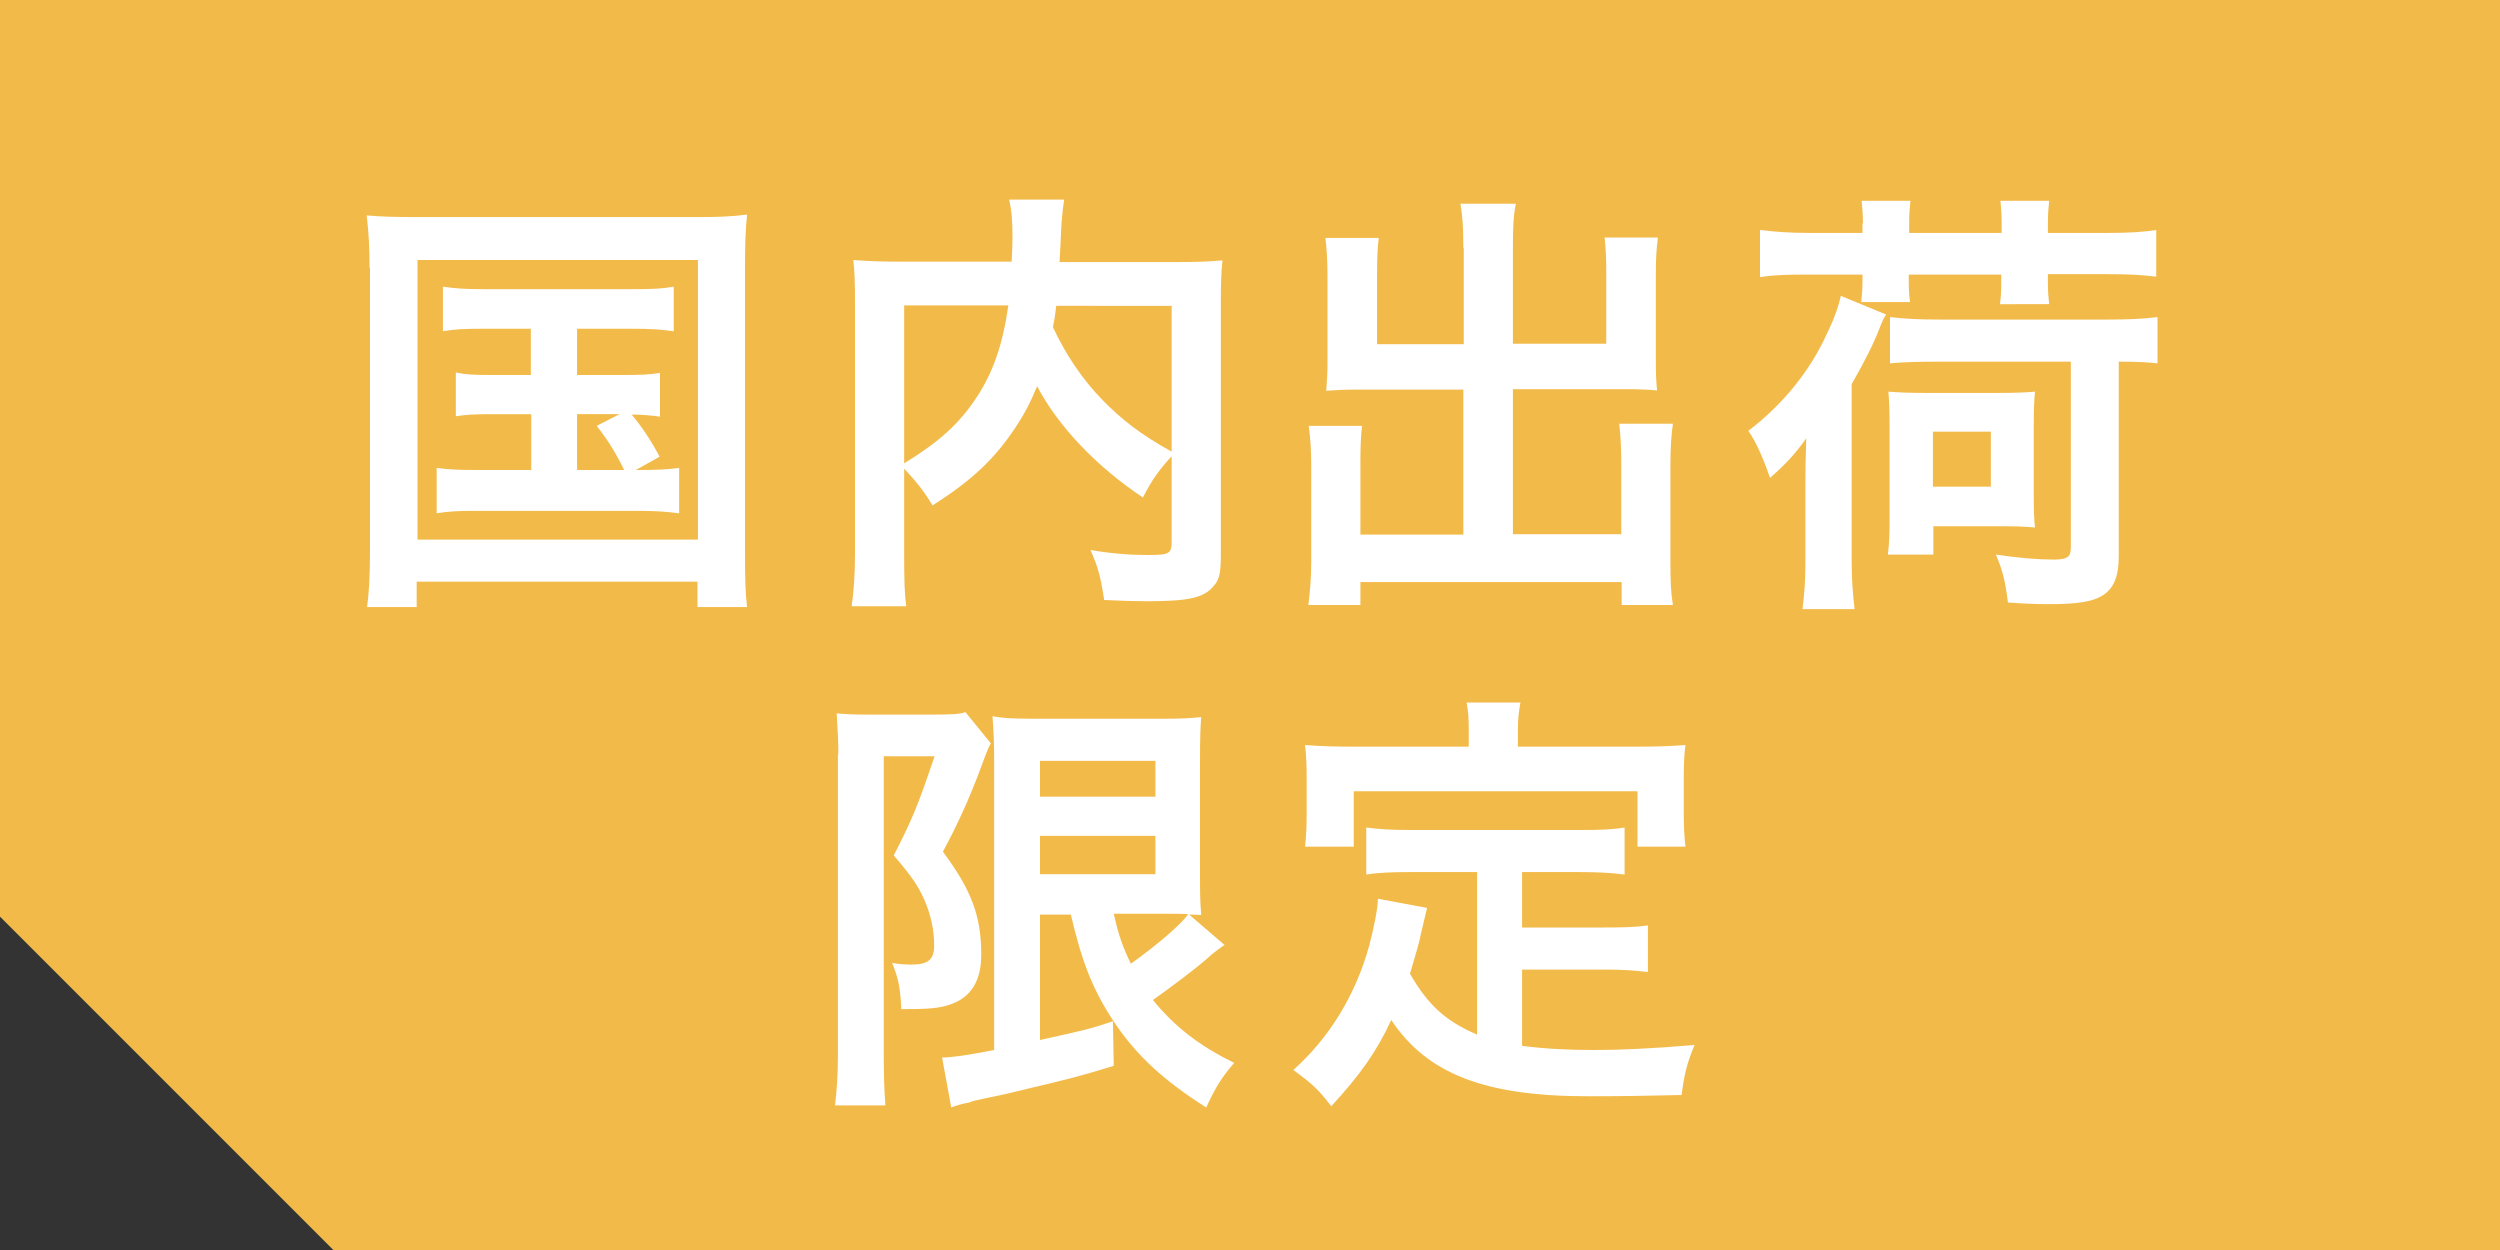 <?xml version="1.0" encoding="utf-8"?>
<!-- Generator: Adobe Illustrator 19.2.1, SVG Export Plug-In . SVG Version: 6.00 Build 0)  -->
<svg version="1.1" id="レイヤー_1" xmlns="http://www.w3.org/2000/svg" xmlns:xlink="http://www.w3.org/1999/xlink" x="0px"
	 y="0px" viewBox="0 0 60 30" style="enable-background:new 0 0 60 30;" xml:space="preserve">
<rect x="0" y="0" width="60" height="30" fill="#333333" stroke="none"/>
<style type="text/css">
	.st0{fill:#F2BA49;}
	.st1{fill:#FFFFFF;}
</style>
<g>
	<path class="st0" d="M60,0H0v22c3.12,3.12,4.88,4.88,8,8h52V0z"/>
	<g>
		<path class="st1" d="M8.87,6.43c0-0.45-0.02-0.85-0.07-1.26c0.35,0.03,0.67,0.04,1.24,0.04h6.65c0.52,0,0.86-0.01,1.24-0.06
			c-0.04,0.38-0.05,0.74-0.05,1.28v6.78c0,0.71,0.01,1.03,0.05,1.36h-1.19v-0.61h-6.74v0.61H8.81c0.04-0.31,0.07-0.67,0.07-1.37
			V6.43z M10.02,12.95h6.73V6.24h-6.73V12.95z M11.59,7.89c-0.46,0-0.67,0.01-0.96,0.06V6.88c0.29,0.04,0.48,0.06,0.96,0.06h3.59
			c0.48,0,0.71-0.01,0.99-0.06v1.07c-0.3-0.04-0.51-0.06-0.98-0.06h-1.34V9h1.08c0.46,0,0.67-0.01,0.91-0.05V10
			c-0.22-0.03-0.41-0.05-0.68-0.05c0.26,0.31,0.48,0.65,0.67,1.01l-0.57,0.32c0.52,0,0.73-0.01,1.04-0.05v1.09
			c-0.3-0.04-0.58-0.06-1-0.06h-3.83c-0.47,0-0.7,0.01-0.99,0.06v-1.09c0.3,0.04,0.53,0.05,0.99,0.05h1.28V9.94h-0.91
			c-0.44,0-0.64,0.01-0.9,0.05V8.94C11.17,8.99,11.37,9,11.83,9h0.91V7.89H11.59z M13.85,11.28h1.13c-0.21-0.43-0.4-0.73-0.66-1.06
			l0.55-0.28h-1.02V11.28z"/>
		<path class="st1" d="M28.12,10.95c-0.27,0.29-0.48,0.57-0.69,0.99c-1.11-0.74-2.02-1.69-2.54-2.67c-0.15,0.37-0.31,0.68-0.52,0.99
			c-0.5,0.76-1.06,1.28-1.99,1.87c-0.17-0.29-0.39-0.58-0.68-0.88v2.05c0,0.64,0.01,0.97,0.05,1.25h-1.31
			c0.05-0.36,0.08-0.76,0.08-1.28V7.25c0-0.43-0.01-0.75-0.04-1.01c0.38,0.03,0.67,0.04,1.22,0.04h2.58
			c0.01-0.25,0.02-0.41,0.02-0.56c0-0.44-0.02-0.66-0.08-0.93h1.32c-0.03,0.19-0.04,0.29-0.06,0.53c-0.01,0.14-0.01,0.14-0.03,0.58
			c-0.01,0.24-0.01,0.24-0.02,0.39h2.7c0.58,0,0.84-0.01,1.21-0.04C29.31,6.5,29.3,6.82,29.3,7.26v6.04c0,0.44-0.03,0.61-0.17,0.76
			c-0.23,0.29-0.61,0.37-1.61,0.37c-0.28,0-0.6-0.01-1.02-0.03c-0.08-0.53-0.14-0.78-0.33-1.2c0.53,0.09,0.97,0.12,1.38,0.12
			c0.52,0,0.57-0.03,0.57-0.34V10.95z M21.7,11.12c0.85-0.52,1.33-0.96,1.75-1.6c0.38-0.58,0.62-1.26,0.75-2.19h-2.5V11.12z
			 M25.35,7.34c-0.03,0.26-0.04,0.32-0.08,0.51c0.3,0.65,0.71,1.26,1.19,1.75c0.46,0.47,0.92,0.83,1.66,1.24v-3.5H25.35z"/>
		<path class="st1" d="M35.12,5.95c0-0.51-0.02-0.77-0.07-1.06h1.33c-0.06,0.31-0.07,0.56-0.07,1.06v2.3h2.24V6.53
			c0-0.34-0.01-0.56-0.04-0.83h1.28c-0.04,0.31-0.05,0.53-0.05,0.91v2.09c0,0.28,0.01,0.48,0.03,0.67
			c-0.22-0.02-0.48-0.03-0.75-0.03h-2.71v3.48h2.6v-1.74c0-0.37-0.02-0.66-0.05-0.91h1.29c-0.04,0.26-0.06,0.59-0.06,1.01v2.27
			c0,0.5,0.01,0.77,0.06,1.07h-1.23v-0.55h-6.27v0.55H31.4c0.04-0.32,0.07-0.63,0.07-1.07v-2.22c0-0.43-0.02-0.71-0.06-1.01h1.28
			c-0.03,0.26-0.04,0.47-0.04,0.9v1.71h2.47V9.35h-2.53c-0.29,0-0.53,0.01-0.76,0.03c0.02-0.28,0.03-0.43,0.03-0.67V6.63
			c0-0.38-0.02-0.66-0.05-0.92h1.28c-0.03,0.24-0.04,0.48-0.04,0.84v1.71h2.08V5.95z"/>
		<path class="st1" d="M43.33,11.66c0-0.37,0-0.56,0.02-1.14c-0.25,0.35-0.45,0.58-0.87,0.95c-0.17-0.5-0.35-0.89-0.52-1.13
			c0.75-0.57,1.38-1.31,1.79-2.13c0.23-0.46,0.36-0.79,0.43-1.11l1.09,0.45c-0.07,0.1-0.07,0.1-0.17,0.35
			c-0.13,0.34-0.34,0.76-0.66,1.32v4.21c0,0.43,0.02,0.77,0.07,1.19h-1.25c0.05-0.42,0.07-0.69,0.07-1.18V11.66z M44.71,5.36
			c0-0.22-0.01-0.31-0.03-0.54h1.17c-0.02,0.19-0.03,0.32-0.03,0.54v0.23h2.22V5.36c0-0.21-0.01-0.34-0.03-0.54h1.17
			c-0.02,0.19-0.03,0.31-0.03,0.54v0.23h1.44c0.5,0,0.84-0.02,1.16-0.07v1.12c-0.34-0.04-0.62-0.06-1.16-0.06h-1.44v0.19
			c0,0.23,0.01,0.35,0.03,0.53H48c0.02-0.17,0.03-0.28,0.03-0.51V6.59h-2.22v0.13c0,0.26,0.01,0.36,0.03,0.53h-1.17
			c0.02-0.21,0.03-0.31,0.03-0.51V6.59h-1.29c-0.54,0-0.84,0.01-1.17,0.06V5.52c0.34,0.04,0.68,0.07,1.17,0.07h1.29V5.36z
			 M45.31,13.3c0.03-0.24,0.04-0.5,0.04-0.81v-2.2c0-0.43-0.01-0.69-0.03-0.89c0.3,0.02,0.46,0.03,0.91,0.03h1.72
			c0.44,0,0.64-0.01,0.89-0.03c-0.02,0.2-0.03,0.42-0.03,0.86v1.64c0,0.38,0.01,0.58,0.03,0.76c-0.21-0.02-0.41-0.03-0.8-0.03h-1.64
			v0.68H45.31z M46.57,8.68c-0.56,0-0.89,0.01-1.21,0.04V7.61c0.33,0.04,0.69,0.06,1.22,0.06h3.99c0.53,0,0.89-0.02,1.21-0.06v1.11
			c-0.29-0.03-0.51-0.04-0.93-0.04v4.67c0,0.5-0.13,0.8-0.42,0.96c-0.22,0.13-0.59,0.19-1.24,0.19c-0.31,0-0.59-0.01-1-0.04
			c-0.06-0.49-0.12-0.76-0.29-1.15c0.53,0.08,1.01,0.12,1.38,0.12c0.34,0,0.42-0.06,0.42-0.29V8.68H46.57z M46.39,11.68h1.39v-1.32
			h-1.39V11.68z"/>
		<path class="st1" d="M20.12,18.1c0-0.32-0.01-0.46-0.04-0.98c0.18,0.02,0.4,0.03,0.77,0.03h1.55c0.43,0,0.65-0.01,0.77-0.06
			l0.61,0.75c-0.07,0.12-0.11,0.23-0.32,0.8c-0.23,0.59-0.47,1.13-0.83,1.8c0.69,0.93,0.92,1.55,0.92,2.47
			c0,0.64-0.25,1.03-0.75,1.2c-0.26,0.09-0.53,0.11-1.17,0.11c-0.02-0.51-0.07-0.75-0.22-1.11c0.15,0.03,0.34,0.04,0.46,0.04
			c0.41,0,0.55-0.12,0.55-0.46c0-0.36-0.08-0.74-0.23-1.08c-0.15-0.35-0.32-0.59-0.74-1.08c0.46-0.9,0.58-1.2,0.98-2.38h-1.22v7.17
			c0,0.44,0.01,0.84,0.04,1.21h-1.21c0.04-0.32,0.07-0.73,0.07-1.21V18.1z M24.96,21.93v3.03c1.08-0.24,1.19-0.26,1.75-0.45
			l0.02,1.07c-0.78,0.24-1.09,0.32-2.07,0.55c-0.44,0.11-0.48,0.12-1.06,0.24c-0.24,0.05-0.24,0.05-0.34,0.09
			c-0.22,0.04-0.32,0.08-0.43,0.12l-0.22-1.2c0.22,0,0.59-0.05,1.25-0.18v-6.88c0-0.5-0.01-0.73-0.04-1.13
			c0.21,0.04,0.45,0.06,1.01,0.06h3.01c0.53,0,0.69-0.01,0.99-0.04c-0.02,0.23-0.03,0.48-0.03,1.17v2.45c0,0.59,0,0.79,0.03,1.13
			c-0.22-0.01-0.22-0.01-0.29-0.01l0.85,0.73c-0.04,0.02-0.21,0.15-0.3,0.22c-0.3,0.28-0.98,0.79-1.42,1.1
			c0.53,0.65,1.12,1.1,1.95,1.51c-0.27,0.31-0.45,0.58-0.67,1.07c-1.01-0.64-1.67-1.24-2.21-2.05c-0.5-0.75-0.77-1.42-1.04-2.58
			H24.96z M24.96,19.12h2.77v-0.86h-2.77V19.12z M24.96,20.98h2.77v-0.92h-2.77V20.98z M26.73,21.93c0.12,0.53,0.21,0.78,0.41,1.2
			c0.63-0.45,1.18-0.92,1.38-1.19c-0.15-0.01-0.34-0.01-0.52-0.01H26.73z"/>
		<path class="st1" d="M35.42,20.93h-1.55c-0.46,0-0.77,0.01-1.08,0.06v-1.13c0.29,0.04,0.58,0.06,1.08,0.06h4.04
			c0.51,0,0.79-0.01,1.08-0.06v1.13c-0.29-0.04-0.61-0.06-1.08-0.06h-1.38v1.33h1.98c0.48,0,0.76-0.01,1.04-0.05v1.12
			c-0.31-0.04-0.58-0.06-1.04-0.06h-1.98v1.83c0.53,0.07,1.09,0.1,1.73,0.1c0.6,0,1.32-0.03,2.41-0.12c-0.18,0.43-0.25,0.7-0.31,1.2
			c-0.85,0.02-1.44,0.03-2.25,0.03c-2.48,0-3.86-0.54-4.72-1.83c-0.35,0.76-0.75,1.32-1.44,2.07c-0.29-0.38-0.43-0.52-0.91-0.87
			c0.86-0.77,1.49-1.79,1.82-2.98c0.11-0.42,0.21-0.9,0.21-1.13l1.18,0.22c-0.04,0.17-0.05,0.2-0.15,0.63
			c-0.04,0.22-0.09,0.36-0.26,0.95c0.43,0.75,0.86,1.14,1.61,1.46V20.93z M35.25,17.53c0-0.26-0.01-0.44-0.05-0.67h1.29
			c-0.04,0.23-0.06,0.38-0.06,0.66v0.4h2.85c0.43,0,0.8-0.01,1.17-0.04c-0.03,0.25-0.04,0.48-0.04,0.78v0.82
			c0,0.32,0.01,0.56,0.04,0.84H39.3v-1.33h-6.81v1.33h-1.17c0.03-0.25,0.04-0.48,0.04-0.84v-0.82c0-0.28-0.01-0.55-0.04-0.78
			c0.36,0.03,0.74,0.04,1.18,0.04h2.75V17.53z"/>
	</g>
</g>
</svg>

